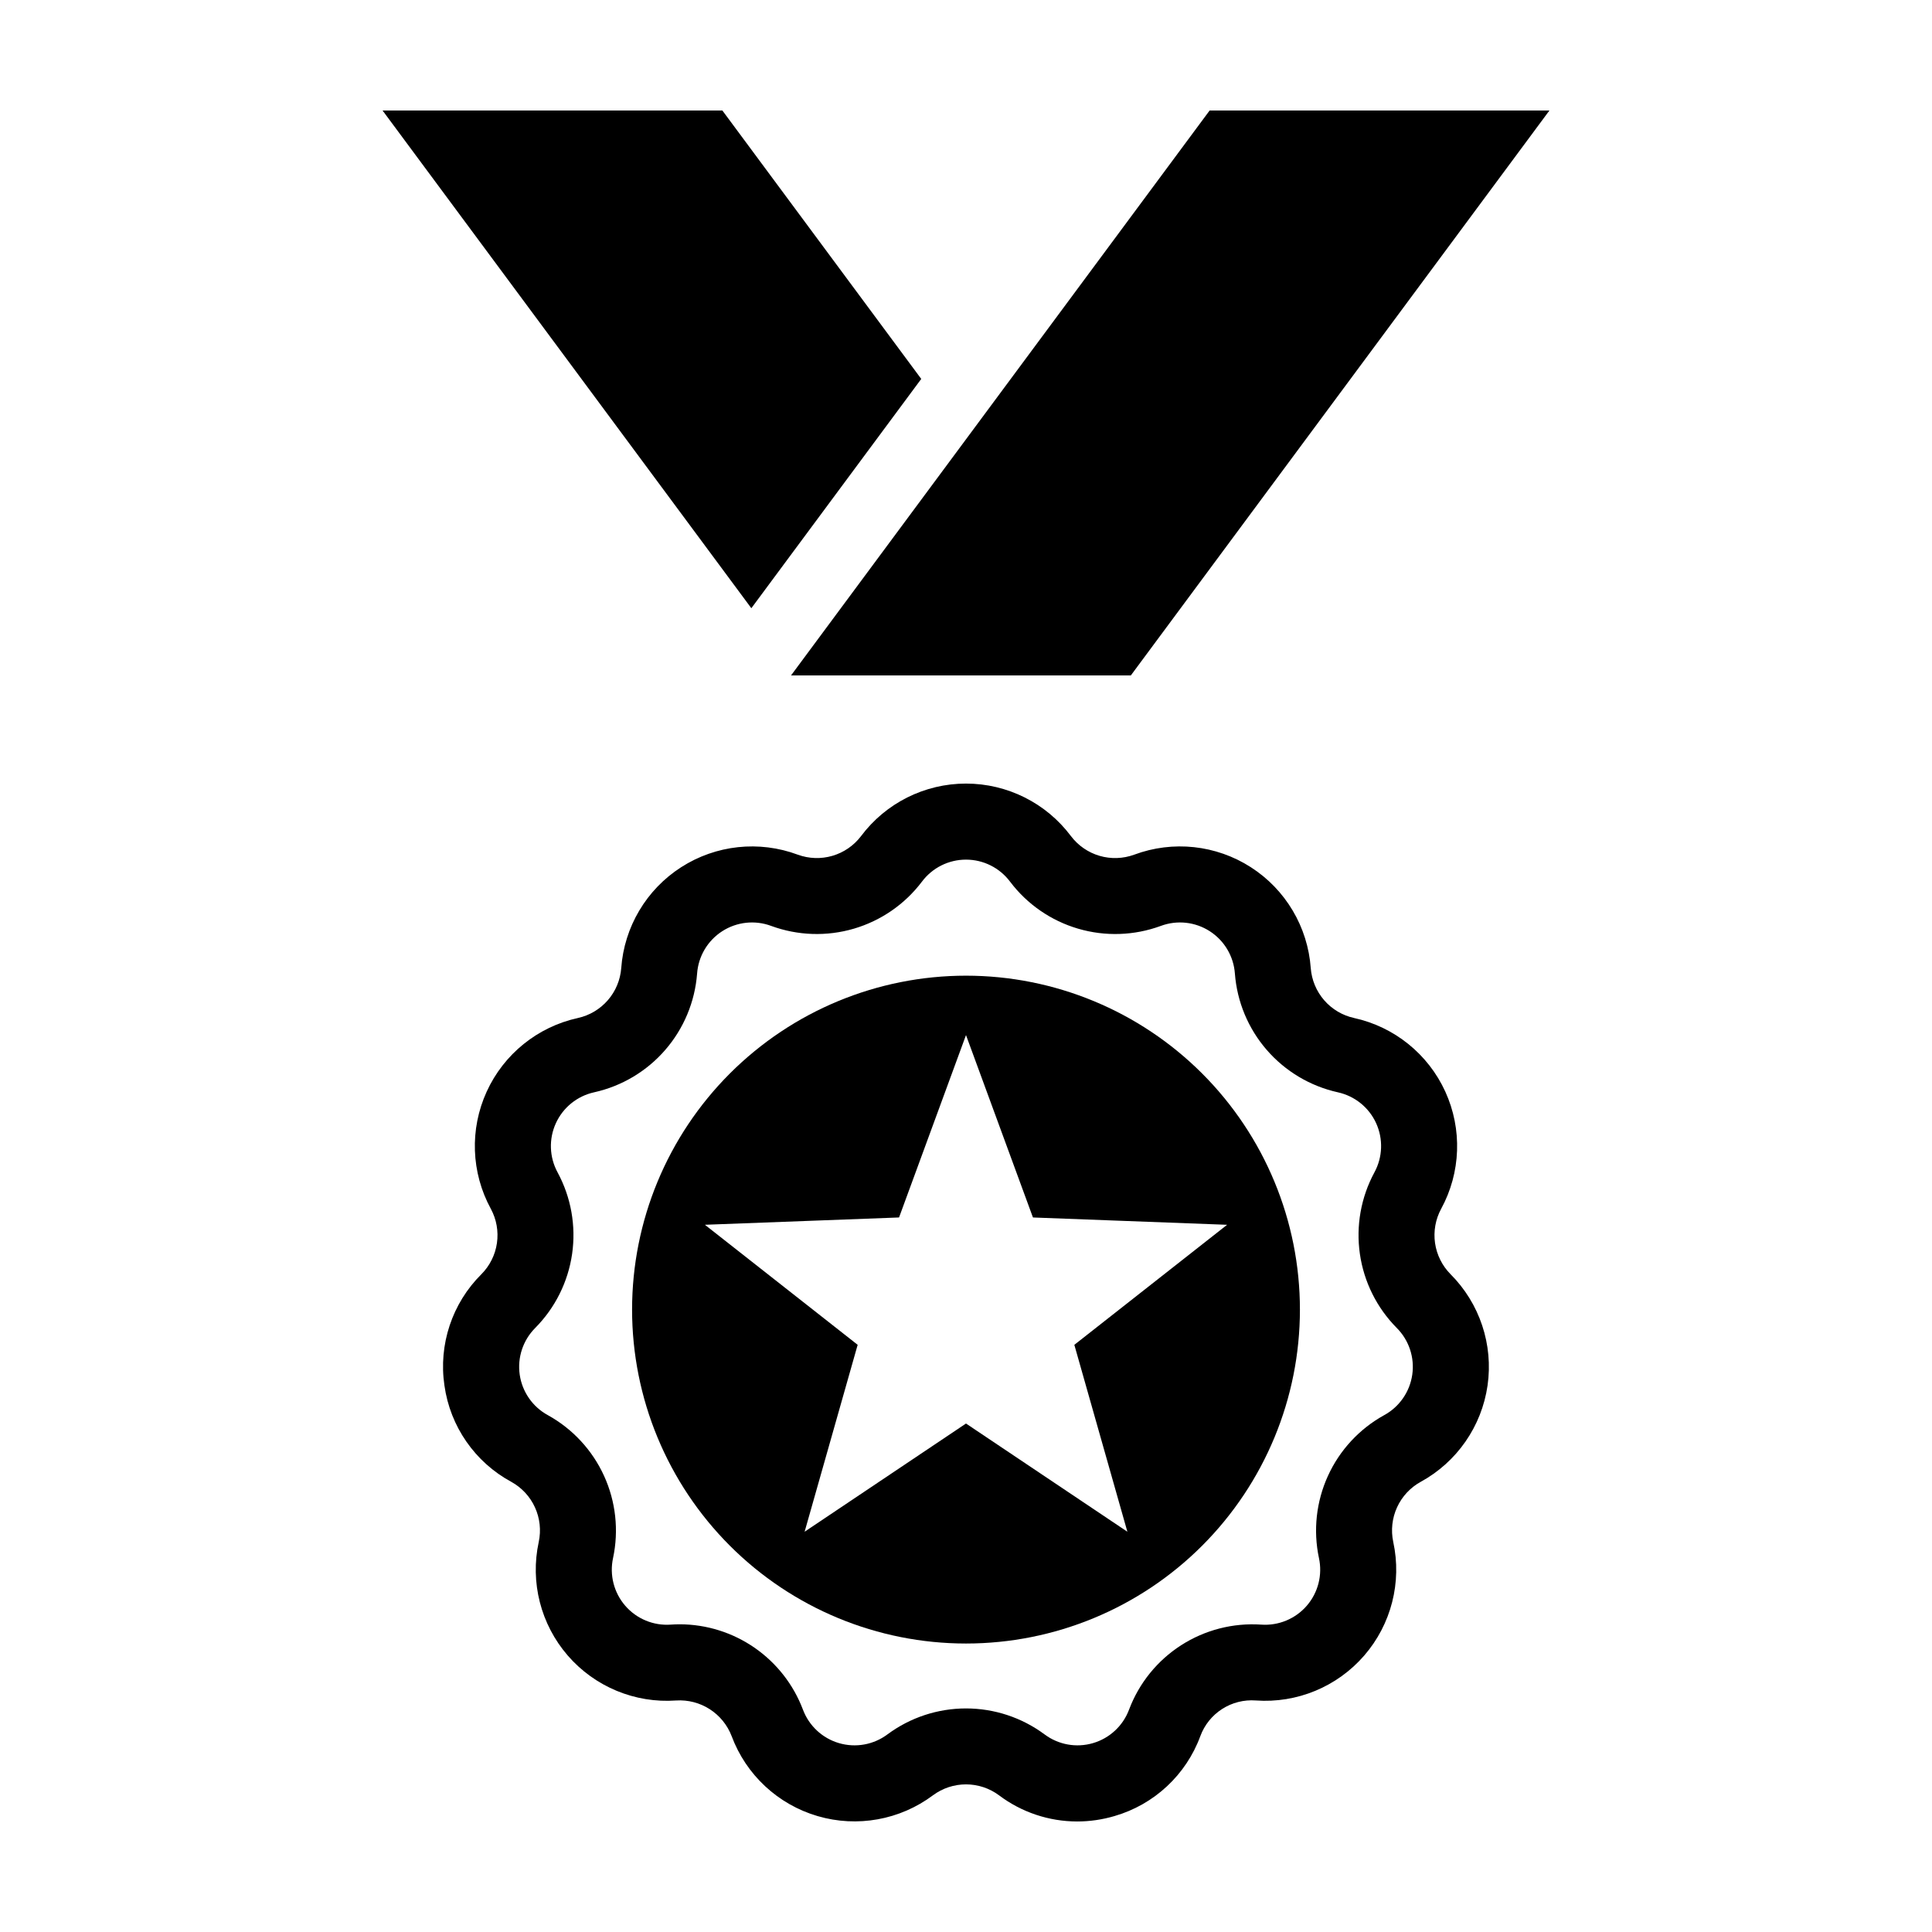 <?xml version="1.0" encoding="UTF-8"?>
<!-- Uploaded to: ICON Repo, www.svgrepo.com, Generator: ICON Repo Mixer Tools -->
<svg fill="#000000" width="800px" height="800px" version="1.1" viewBox="144 144 512 512" xmlns="http://www.w3.org/2000/svg">
 <g>
  <path d="m388.14 244.42-52.703-71.137h-90.051l97.727 131.9z"/>
  <path d="m443.68 323 110.93-149.71h-90.051l-110.93 149.71z"/>
  <path d="m400 579.55c23.469 0 45.977-9.32 62.574-25.918 16.594-16.594 25.918-39.105 25.918-62.574s-9.324-45.977-25.918-62.574c-16.598-16.594-39.105-25.918-62.574-25.918s-45.977 9.324-62.574 25.918c-16.598 16.598-25.918 39.105-25.918 62.574s9.32 45.98 25.918 62.574c16.594 16.598 39.105 25.918 62.574 25.918zm-17.742-112.91 17.742-48.332 17.742 48.336 51.453 1.938-40.484 31.812 14.055 49.531-42.766-28.676-42.766 28.672 14.055-49.531-40.484-31.812z"/>
  <path d="m261.78 511.17c1.516 10.852 8.098 20.332 17.734 25.543 2.754 1.52 4.945 3.887 6.254 6.75 1.309 2.867 1.66 6.074 1.008 9.152-2.324 10.691 0.523 21.855 7.688 30.125 7.168 8.27 17.809 12.684 28.723 11.906 3.141-0.199 6.262 0.609 8.906 2.309 2.644 1.703 4.68 4.203 5.801 7.141 3.828 10.254 12.266 18.102 22.766 21.184s21.84 1.039 30.602-5.519c2.527-1.871 5.594-2.883 8.738-2.883 3.148 0 6.211 1.012 8.738 2.887 5.969 4.5 13.238 6.938 20.715 6.945 3.348 0 6.676-0.484 9.887-1.43 10.523-3.043 18.973-10.906 22.762-21.184 1.09-2.961 3.113-5.484 5.769-7.188 2.652-1.707 5.789-2.5 8.934-2.266 10.918 0.781 21.559-3.629 28.727-11.902 7.164-8.27 10.016-19.43 7.691-30.125-0.652-3.078-0.301-6.285 1.008-9.152 1.309-2.863 3.5-5.231 6.254-6.75 9.605-5.246 16.176-14.711 17.734-25.543 1.555-10.828-2.082-21.762-9.816-29.5-2.215-2.238-3.652-5.129-4.102-8.246-0.445-3.117 0.121-6.293 1.617-9.062 5.238-9.605 5.644-21.121 1.102-31.074-4.547-9.949-13.516-17.18-24.207-19.512-3.07-0.684-5.844-2.336-7.906-4.715-2.059-2.379-3.301-5.359-3.543-8.5-0.785-10.914-6.664-20.82-15.871-26.734-9.203-5.918-20.656-7.148-30.91-3.328-2.957 1.082-6.18 1.191-9.199 0.305-3.023-0.887-5.676-2.723-7.574-5.231-6.562-8.758-16.867-13.914-27.809-13.914s-21.246 5.156-27.809 13.914c-1.898 2.508-4.555 4.34-7.574 5.227-3.019 0.887-6.242 0.781-9.199-0.301-10.25-3.82-21.707-2.586-30.91 3.328-9.203 5.914-15.086 15.82-15.871 26.734-0.242 3.141-1.48 6.117-3.543 8.496s-4.836 4.035-7.906 4.719c-10.691 2.332-19.66 9.562-24.207 19.516s-4.137 21.465 1.102 31.07c1.496 2.769 2.062 5.949 1.613 9.062-0.445 3.117-1.887 6.008-4.102 8.242-7.777 7.715-11.418 18.672-9.812 29.504zm24.07-15.262c5.273-5.32 8.699-12.203 9.766-19.621 1.066-7.418-0.281-14.984-3.844-21.578-2.199-4.035-2.371-8.867-0.461-13.047 1.91-4.18 5.676-7.219 10.164-8.195 7.316-1.629 13.918-5.566 18.824-11.23 4.91-5.664 7.867-12.758 8.438-20.23 0.328-4.582 2.797-8.742 6.664-11.227 3.867-2.484 8.676-3.004 12.98-1.398 7.035 2.582 14.715 2.84 21.906 0.73 7.188-2.113 13.512-6.481 18.031-12.457 2.754-3.68 7.082-5.844 11.68-5.844s8.926 2.164 11.68 5.844c4.519 5.981 10.84 10.348 18.031 12.457 7.191 2.113 14.871 1.855 21.906-0.73 4.305-1.605 9.117-1.086 12.98 1.398 3.867 2.488 6.336 6.648 6.664 11.23 0.57 7.477 3.527 14.566 8.438 20.23 4.91 5.664 11.508 9.598 18.824 11.227 4.492 0.977 8.258 4.012 10.168 8.191 1.906 4.184 1.734 9.016-0.465 13.051-3.562 6.594-4.91 14.16-3.844 21.582 1.066 7.418 4.492 14.297 9.766 19.621 3.246 3.25 4.773 7.844 4.117 12.391-0.652 4.547-3.41 8.523-7.441 10.727-6.562 3.621-11.785 9.258-14.898 16.074-3.113 6.82-3.949 14.457-2.391 21.789 0.973 4.492-0.223 9.18-3.234 12.652s-7.484 5.324-12.066 4.996c-7.481-0.504-14.922 1.414-21.227 5.465-6.309 4.055-11.141 10.027-13.789 17.039-1.605 4.309-5.148 7.606-9.559 8.898-4.406 1.297-9.168 0.438-12.848-2.316-6.019-4.465-13.316-6.875-20.812-6.875s-14.793 2.41-20.812 6.875c-3.68 2.754-8.441 3.613-12.852 2.316-4.41-1.293-7.953-4.59-9.559-8.898-2.508-6.621-6.965-12.324-12.785-16.359-5.816-4.035-12.723-6.207-19.805-6.231-0.809 0-1.617 0.031-2.426 0.086-4.582 0.328-9.055-1.523-12.062-4.996-3.012-3.477-4.207-8.164-3.234-12.652 1.559-7.332 0.723-14.969-2.391-21.789-3.113-6.816-8.336-12.453-14.898-16.078-4.031-2.199-6.793-6.176-7.449-10.727-0.652-4.547 0.875-9.141 4.125-12.391z"/>
 </g>
</svg>